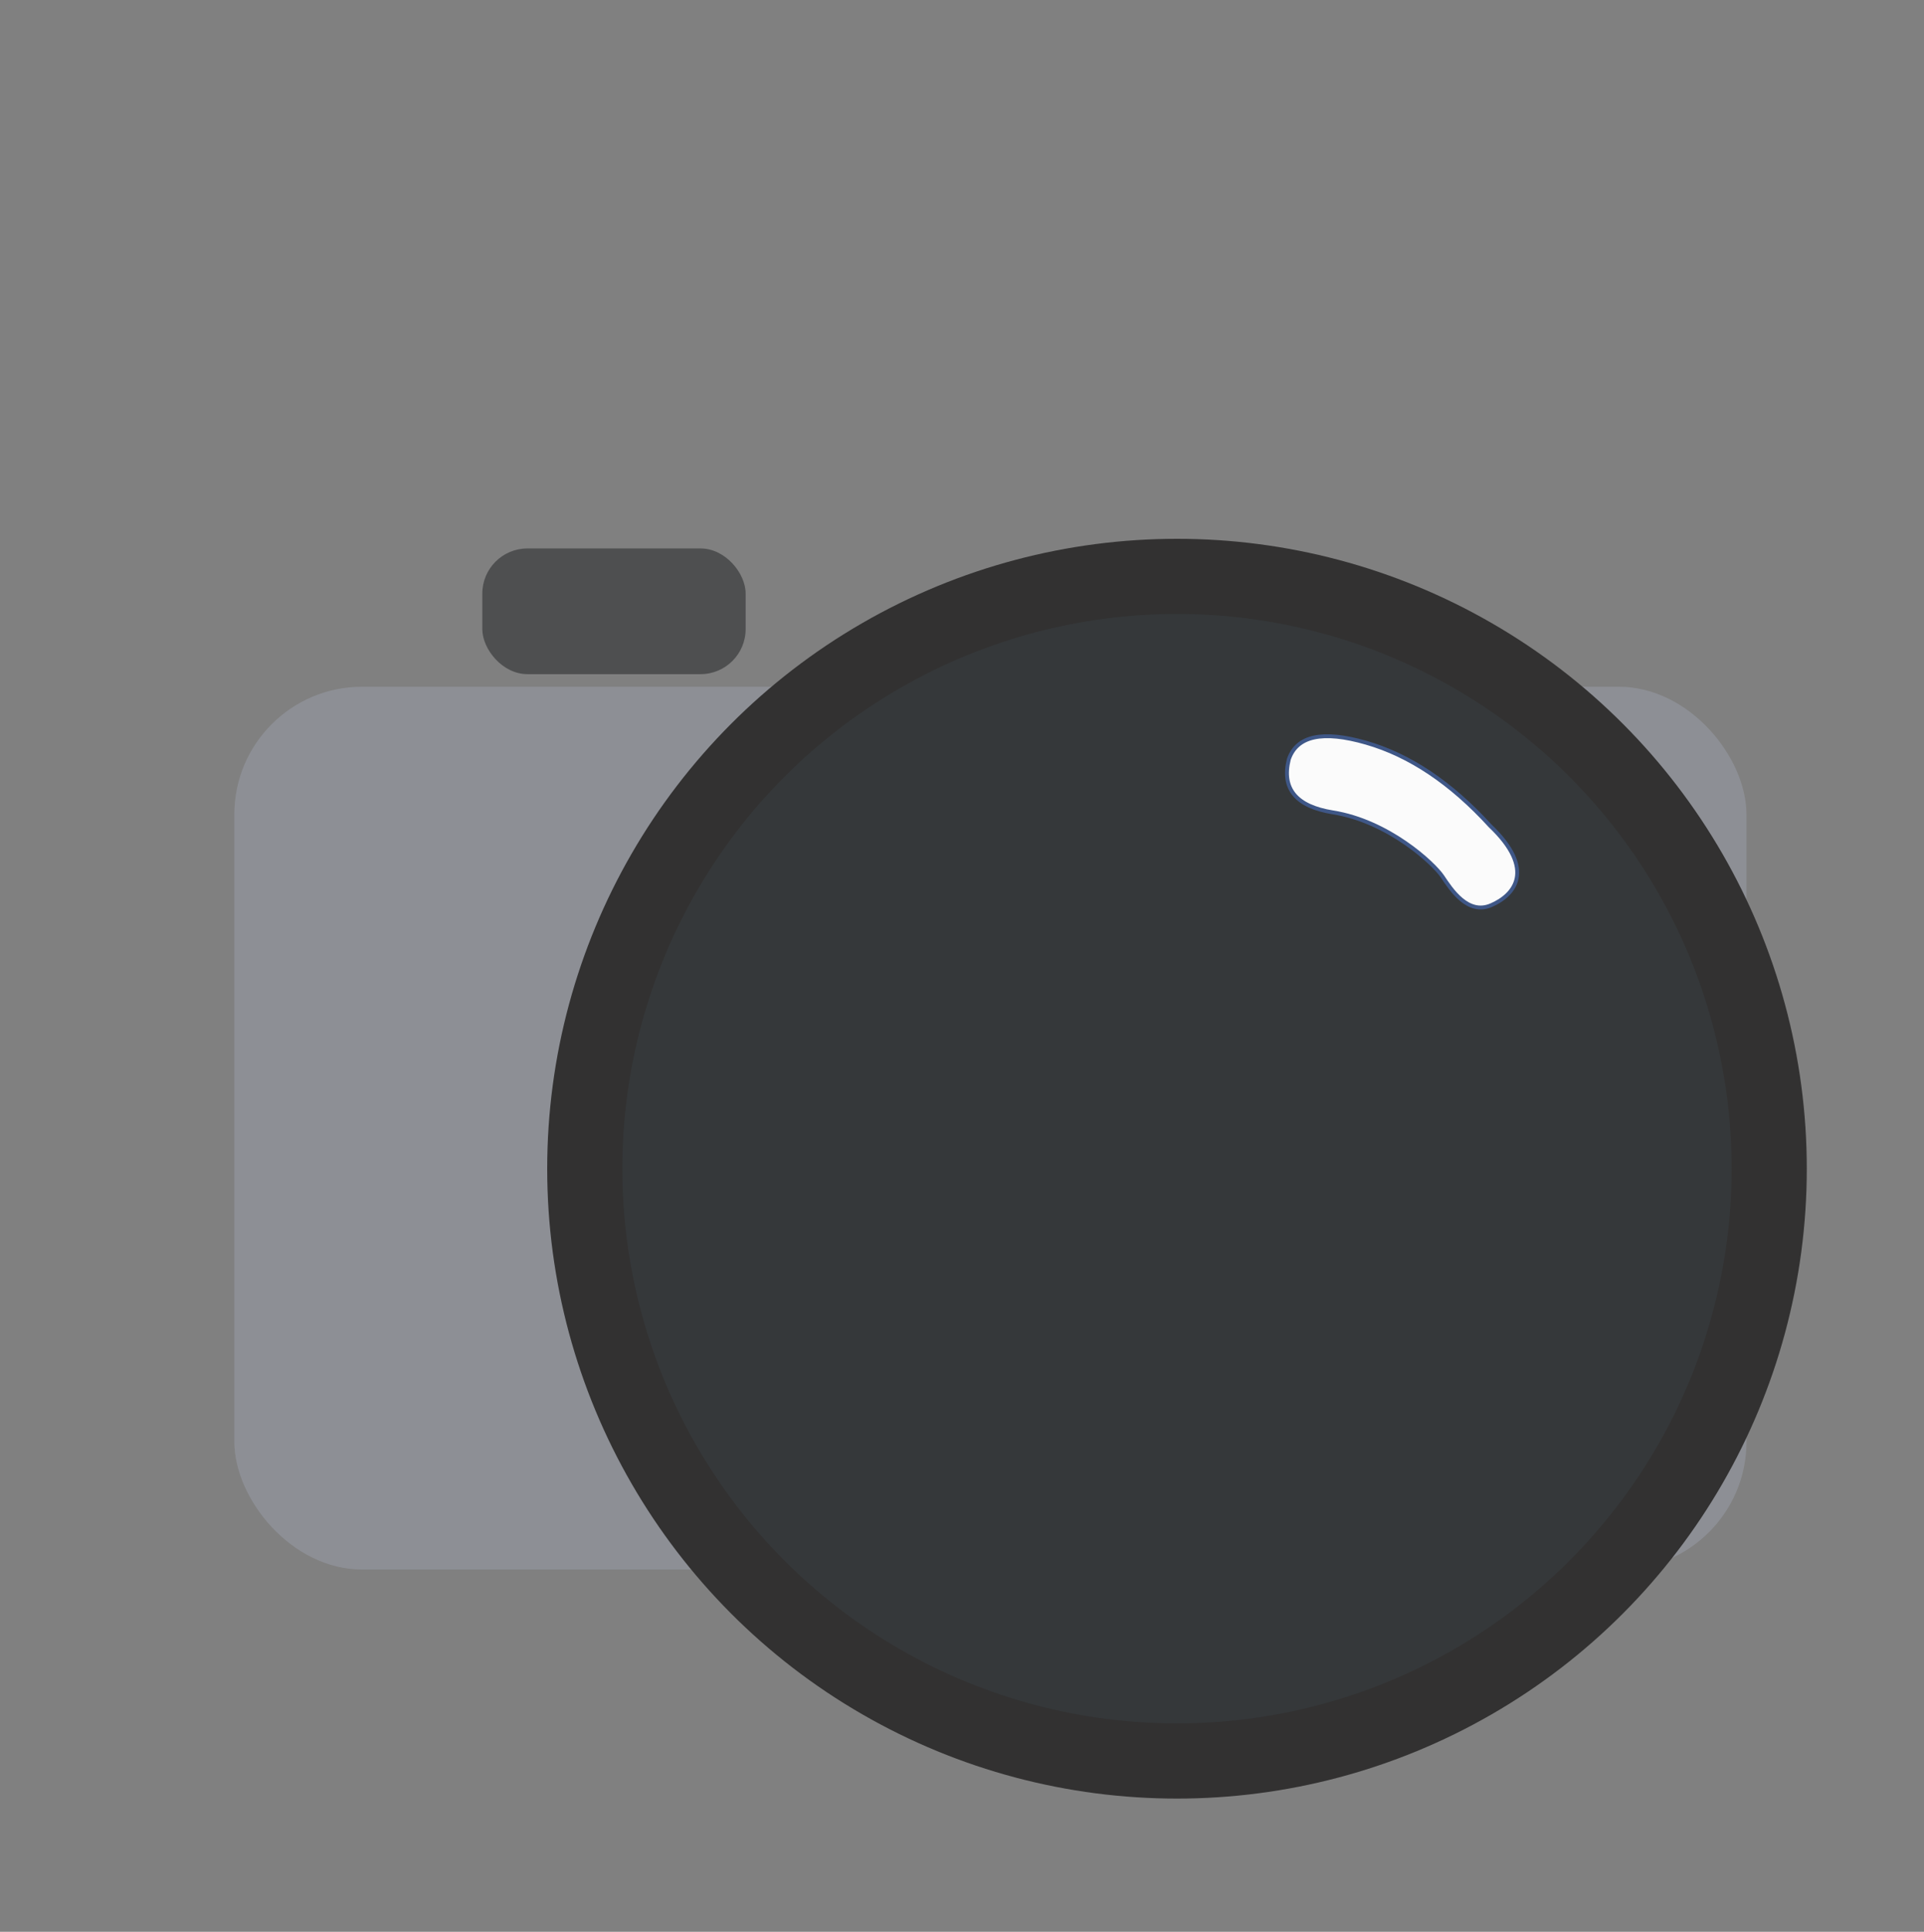 <svg id="eSFRWGVOQcY1" xmlns="http://www.w3.org/2000/svg" xmlns:xlink="http://www.w3.org/1999/xlink" viewBox="0 0 256 257" shape-rendering="geometricPrecision" text-rendering="geometricPrecision" project-id="70f66d86704e43db9972db17d2ec29ed" export-id="cebd2cfadb004e1598667c78fd938878" cached="false"><rect x="0" y="0" width="256" height="257" fill="#808080" stroke="none"/><rect width="201.206" height="117.442" rx="17" ry="17" transform="translate(31.177 91.36)" fill="#8d8f95" stroke-width="0"/><ellipse rx="78.798" ry="78.798" transform="translate(156.607 155.478)" fill="#35383a" stroke="#323131" stroke-width="10"/><path d="" fill="none" stroke="#3f5787" stroke-width="0.514"/><path d="M198.251,109.841q-7.794-8.529-16.471-11.029t-10.294,2.206q-1.471,5.882,5.882,7.059c7.353,1.176,13.382,6.765,14.559,8.529s3.382,5.147,6.471,3.824s6.029-4.706-.147-10.588Z" transform="translate(0 0)" fill="#fbfbfb" stroke="#3f5787" stroke-width="0.514"/><rect width="35.038" height="16.723" rx="6" ry="6" transform="translate(64.175 72.964)" fill="#4e4f50" stroke-width="0"/></svg>

